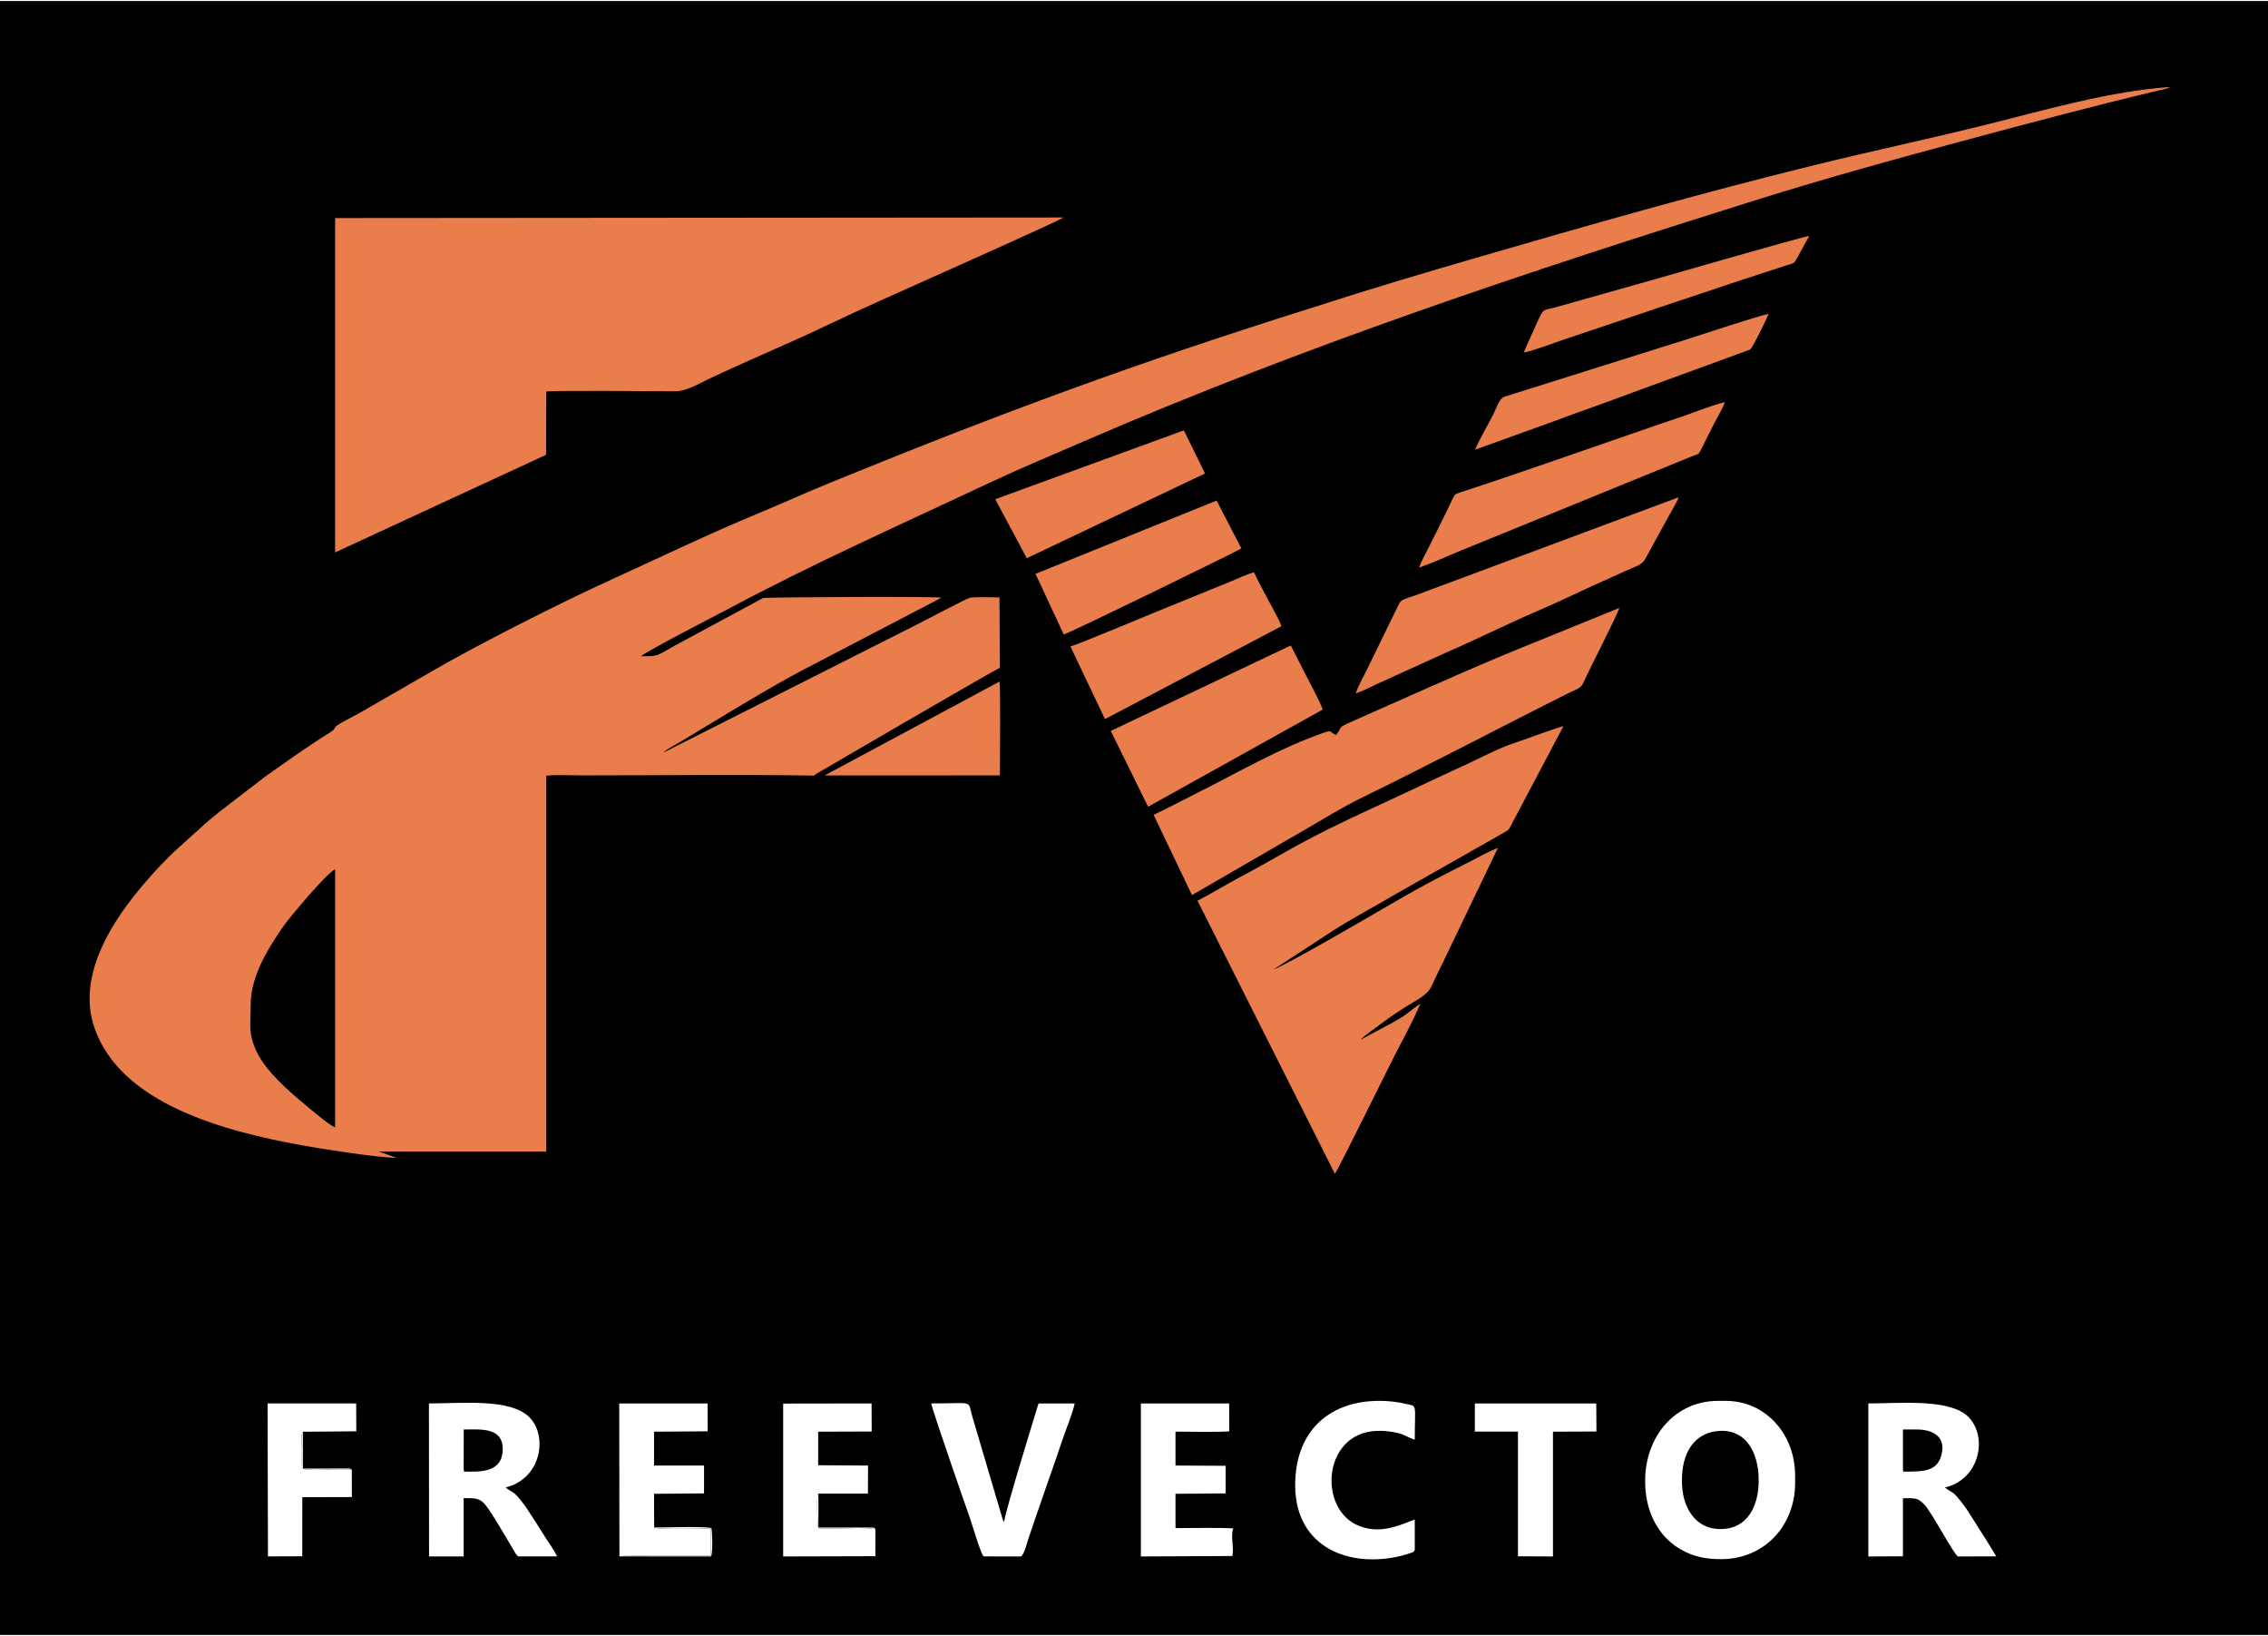<?xml version="1.0" encoding="UTF-8"?>
<!DOCTYPE svg PUBLIC "-//W3C//DTD SVG 1.1//EN" "http://www.w3.org/Graphics/SVG/1.1/DTD/svg11.dtd">
<!-- Creator: CorelDRAW 2021.5 -->
<svg xmlns="http://www.w3.org/2000/svg" xml:space="preserve" width="703px" height="507px" version="1.1" style="shape-rendering:geometricPrecision; text-rendering:geometricPrecision; image-rendering:optimizeQuality; fill-rule:evenodd; clip-rule:evenodd"
viewBox="0 0 352520 253860"
 xmlns:xlink="http://www.w3.org/1999/xlink"
 xmlns:xodm="http://www.corel.com/coreldraw/odm/2003">
 <rect x="0" y="0" width="352520" height="253860" fill="#333333" stroke="none"/>
 <defs>
  <style type="text/css">
   <![CDATA[
    .str0 {stroke:black;stroke-width:450;stroke-miterlimit:22.926}
    .fil1 {fill:#EA7D4C}
    .fil0 {fill:black}
    .fil2 {fill:white}
   ]]>
  </style>
 </defs>
 <g id="Layer_x0020_1">
  <rect class="fil0 str0" x="230" y="220" width="352070" height="253410"/>
  <g id="_2176066905312">
   <path class="fil1" d="M38970 155870c0,-4620 3100,-9240 5010,-12020 1020,-1470 6690,-8240 8110,-8970l0 40130c-1010,-390 -3770,-2800 -4620,-3490 -2710,-2240 -6180,-5270 -7600,-8330 -1340,-2910 -900,-4030 -900,-7320zm60670 -54080c830,-790 12010,-6530 13270,-7200 13620,-7290 27260,-13330 41150,-19870 4640,-2180 9490,-4190 14230,-6250 34210,-14830 69020,-26420 104880,-37640 10400,-3250 21090,-6230 31740,-9070 10360,-2770 20020,-5380 30420,-7840 590,-140 1490,-270 1970,-590 -9350,640 -19280,3540 -28110,5740 -8990,2250 -18150,4180 -27160,6400 -17990,4430 -35260,9370 -52700,14440 -7300,2120 -16870,4950 -24210,7360l-1520 470c-27200,8570 -47610,16100 -73890,26810 -4020,1630 -7850,3380 -11870,5050 -7780,3220 -15490,6950 -23140,10430 -7340,3340 -20780,10120 -27760,14210l-10640 6130c-900,530 -1850,990 -2770,1500 -2530,1390 -670,790 -2310,1810 -3540,2210 -6720,4510 -9980,6800l-7160 5510c-770,650 -1510,1210 -2250,1880l-3360 3030c-2470,2150 -5030,4930 -7130,7510 -4550,5580 -9270,13520 -6670,21100 4070,11880 20260,16090 32090,18260 3130,570 12080,1980 14900,1970l-2790 -970 26040 0 0 -58420c1620,-160 3830,-40 5510,-40 11590,0 23960,-150 35440,20 840,20 510,100 1100,-310 10,-20 27530,-16060 28460,-16430l-70 -10940c-900,0 -4000,-120 -4640,70 -730,230 -6650,3370 -8020,4060l-39620 20010c700,-640 1800,-1170 2640,-1670 5580,-3340 13110,-8020 18630,-10950l22010 -11480c-1680,-220 -27400,-70 -27750,60l-13670 7370c-3000,1700 -2610,1680 -5290,1670z"/>
   <path class="fil1" d="M52090 33700l0 51960 32790 -15170 30 -9850c1920,-160 16940,-40 20020,-20 1680,10 3520,-1090 5040,-1820 6080,-2910 12400,-5480 18490,-8400 5540,-2650 12770,-5840 18480,-8400 1940,-860 16800,-7510 18390,-8390l-113240 90z"/>
   <path class="fil1" d="M207420 144290c3430,-2150 6340,-3650 9800,-5700l16600 -9420c890,-500 690,-460 1190,-1380l8000 -15130c-950,190 -6300,2180 -7800,2680 -2400,790 -4950,2190 -7270,3250 -4860,2220 -9600,4510 -14360,6690 -4840,2220 -9400,4430 -14000,7050 -2230,1270 -4460,2530 -6770,3750 -2230,1180 -4460,2570 -6680,3700l21350 42440c530,-600 8720,-17370 10050,-19840 1170,-2160 2260,-4390 3250,-6550 -430,170 -1650,1170 -2140,1540 -810,610 -1350,870 -2280,1410l-4920 2630c940,-910 2530,-1980 3620,-2790 1220,-920 2420,-1710 3820,-2580 1380,-850 2980,-1640 3550,-2840 700,-1460 1340,-2810 2090,-4320l8300 -17290c-1220,400 -3320,1610 -4580,2240 -5290,2640 -7840,4020 -13010,7040 -2000,1170 -15180,8850 -17280,9600l9470 -6180z"/>
   <path class="fil1" d="M202910 128700c2960,-1710 5680,-3420 8930,-5010 10600,-5170 21600,-10990 32210,-16290 940,-470 1640,-570 2060,-1500 1350,-2960 4780,-9490 5600,-11620l-11430 4650c-9850,3920 -18260,7750 -27840,11980 -920,410 -1840,820 -2750,1230 -1800,820 -1000,600 -2030,1890 -950,-350 -550,-820 -1740,-410 -7100,2470 -12790,5880 -19590,9290 -2290,1150 -4690,2430 -7020,3530l5960 12470 17640 -10210z"/>
   <path class="fil1" d="M210730 107560c960,-290 2650,-1150 3600,-1590l10360 -4710c4650,-2010 9220,-4310 13870,-6320 2330,-1000 4700,-2080 6960,-3150 2330,-1110 4580,-2060 6930,-3160 1590,-740 2700,-950 3240,-1890l3520 -6430c500,-940 1370,-2320 1730,-3230l-36780 13700c-1250,480 -2470,930 -3720,1390 -2420,890 -2640,670 -3150,1810l-4950 10150c-460,890 -1330,2510 -1610,3430z"/>
   <path class="fil1" d="M205590 110080c-550,-1530 -1710,-3560 -2460,-5060l-2500 -4900 -27980 13280 5800 11780 27140 -15100z"/>
   <path class="fil1" d="M220570 88000c1980,-630 4480,-1800 6460,-2610l35760 -14590c1180,-490 1110,-280 1450,-820 240,-410 540,-1050 760,-1510 510,-1020 1000,-1970 1530,-3030 440,-870 1320,-2310 1570,-3140 -2070,500 -4710,1590 -6820,2300 -2310,760 -4540,1550 -6780,2320 -8890,3050 -18490,6470 -27350,9350 -1320,430 -970,320 -2050,2490 -510,1010 -980,2010 -1500,3060 -530,1040 -1000,1990 -1520,3030 -450,900 -1210,2270 -1510,3150z"/>
   <path class="fil1" d="M199170 97130c-250,-880 -1640,-3290 -2120,-4220 -370,-710 -2020,-3720 -2090,-4150 -1050,200 -2600,990 -3680,1420l-10610 4320c-1430,580 -13190,5490 -14290,5780l5370 11280 27420 -14430z"/>
   <path class="fil2" d="M266650 222240c4310,-620 6390,2720 6670,6600 310,4250 -1240,8040 -4980,8530 -4330,570 -6670,-2730 -6890,-6680 -250,-4370 1380,-7890 5200,-8450zm850 19870c6720,0 11520,-5180 11520,-11850l0 -1140c0,-6380 -4530,-11610 -10810,-11610l-1140 0c-6800,0 -11380,5620 -11360,12460l0 150c20,4320 1760,7850 4690,9940 560,390 1120,710 1810,1030 1580,750 3420,1020 5290,1020z"/>
   <path class="fil2" d="M72080 221960c2620,0 6060,-400 6060,3040 0,3870 -3890,3500 -6030,3500l-40 -520 10 -6020zm6510 9010c5560,-1370 6600,-8000 3690,-10920 -2960,-2960 -10520,-2140 -15610,-2140l20 23780 5380 0 0 -9070c1820,0 2520,0 3400,1080 980,1200 3140,4970 4150,6640 230,370 610,1230 990,1340l5970 0c-280,-740 -1330,-2180 -1800,-2930 -630,-990 -1220,-1960 -1830,-2880 -680,-1030 -1150,-1840 -1900,-2780 -1390,-1740 -1380,-1240 -2460,-2120z"/>
   <path class="fil2" d="M295780 221960l2160 0c2700,0 4680,1280 3740,4220 -760,2400 -3000,2320 -5860,2320l-40 -520 0 -6020zm6530 9010c5330,-1220 6770,-7830 3620,-10980 -2860,-2860 -10620,-2090 -15530,-2080l0 23780 5380 -30 0 -9030c1980,-10 2380,-40 3400,1080 1200,1330 4630,7860 5160,7980l5950 -20 -1790 -2910c-1290,-1900 -2340,-3890 -3740,-5660 -1410,-1780 -1240,-1150 -2450,-2130z"/>
   <path class="fil1" d="M160950 88990l4390 9420c710,-110 27430,-13160 27610,-13370l-3850 -7440 -28150 11390z"/>
   <polygon class="fil1" points="154700,77390 159590,86560 187300,73390 184010,66690 "/>
   <path class="fil2" d="M158690 241690c550,-340 990,-2320 1220,-2960 350,-1010 670,-2000 1010,-2970 690,-1970 1360,-3940 2050,-5920 700,-2000 1400,-3960 2080,-6030 580,-1770 1620,-4170 1990,-5900l-5620 0c-1000,3270 -4930,15980 -5360,18400 -110,-140 -90,-100 -200,-350l-4710 -15940c-830,-2720 500,-2110 -6410,-2110 140,940 5280,15750 6030,17850 440,1250 1490,4990 2090,5920l5830 10z"/>
   <path class="fil1" d="M229270 69700l12220 -4410c4060,-1520 8090,-2900 12190,-4450l18330 -6700c410,-280 2600,-4750 2880,-5560 -1870,410 -10250,3180 -12720,3970l-28450 8950c-680,320 -1280,2040 -1600,2680 -910,1790 -2080,3720 -2850,5520z"/>
   <path class="fil2" d="M136070 237460c-1270,-430 -6970,40 -8880,-160 -130,-360 -250,-4300 -110,-5050 40,-230 100,-270 130,-330l7700 0 10 -4360 -7750 -50 0 -5210 8320 -30 -20 -4360 -13740 20 0 23760 14330 -40 10 -4190z"/>
   <path class="fil2" d="M182710 222290c1630,10 7150,100 8360,-50l-20 -4330 -13720 0 0 23780 14220 -70c290,-1290 -330,-3150 150,-4290 -1530,-140 -7070,-50 -8990,-50l0 -5330 7790 -60 0 -4290 -7790 -40 0 -5270z"/>
   <path class="fil2" d="M96280 241680c850,-230 12340,-90 14230,-90l0 -4260c-620,0 -8300,220 -8830,-140l-20 -5240 7770 -60 0 -4330 -7770 0 0 -5260 8340 -60 -20 -4330 -13730 0 30 23770z"/>
   <path class="fil2" d="M219900 235940c-2560,1000 -5620,2400 -9000,850 -5200,-2390 -5380,-11390 230,-13980 1350,-630 3030,-750 4660,-560 2420,280 2580,770 4110,1300 0,-5860 490,-5130 -1530,-5600 -560,-140 -1120,-230 -1670,-300 -8280,-960 -15050,3060 -15380,12320 -350,9820 7620,13410 15680,11800 560,-110 1100,-250 1580,-400 940,-310 1220,-310 1320,-730l0 -4700z"/>
   <path class="fil1" d="M128170 120320l27250 -10c0,-2390 100,-13080 -50,-14590l-27200 14600z"/>
   <path class="fil2" d="M54680 228230c-1740,-310 -6490,270 -7710,-180 -90,-880 -30,-2000 -30,-2910 0,-610 -250,-2530 140,-2830l8300 -70 -20 -4330 -13740 -10 -30 270 60 23510 5330 -20 10 -9180 7700 -20 -10 -4230z"/>
   <path class="fil1" d="M236830 54590c920,-70 4700,-1490 5870,-1880 11560,-3860 23680,-8030 35200,-11730 820,-270 890,-140 1250,-750l2070 -3760c-890,80 -22860,6420 -24310,6830l-15210 4290c-1580,460 -1770,110 -2420,1550 -820,1800 -1670,3650 -2450,5450z"/>
   <polygon class="fil2" points="229240,222290 235940,222290 235940,241660 241380,241690 241380,222300 248140,222270 248110,217910 229250,217910 229240,218450 "/>
   <path class="fil2" d="M96280 241680l14250 10c260,-630 210,-3670 40,-4420 -1130,-280 -7150,-80 -8890,-80 530,360 8210,140 8830,140l0 4260c-1890,0 -13380,-140 -14230,90z"/>
   <path class="fil2" d="M54680 228230c-210,-210 -10,-140 -380,-210l-7220 10 0 -5720c-390,300 -140,2220 -140,2830 0,910 -60,2030 30,2910 1220,450 5970,-130 7710,180z"/>
   <path class="fil2" d="M136070 237460c-230,-270 20,-170 -410,-270l-8450 0 0 -5270c-30,60 -90,100 -130,330 -140,750 -20,4690 110,5050 1910,200 7610,-270 8880,160z"/>
  </g>
 </g>
</svg>
